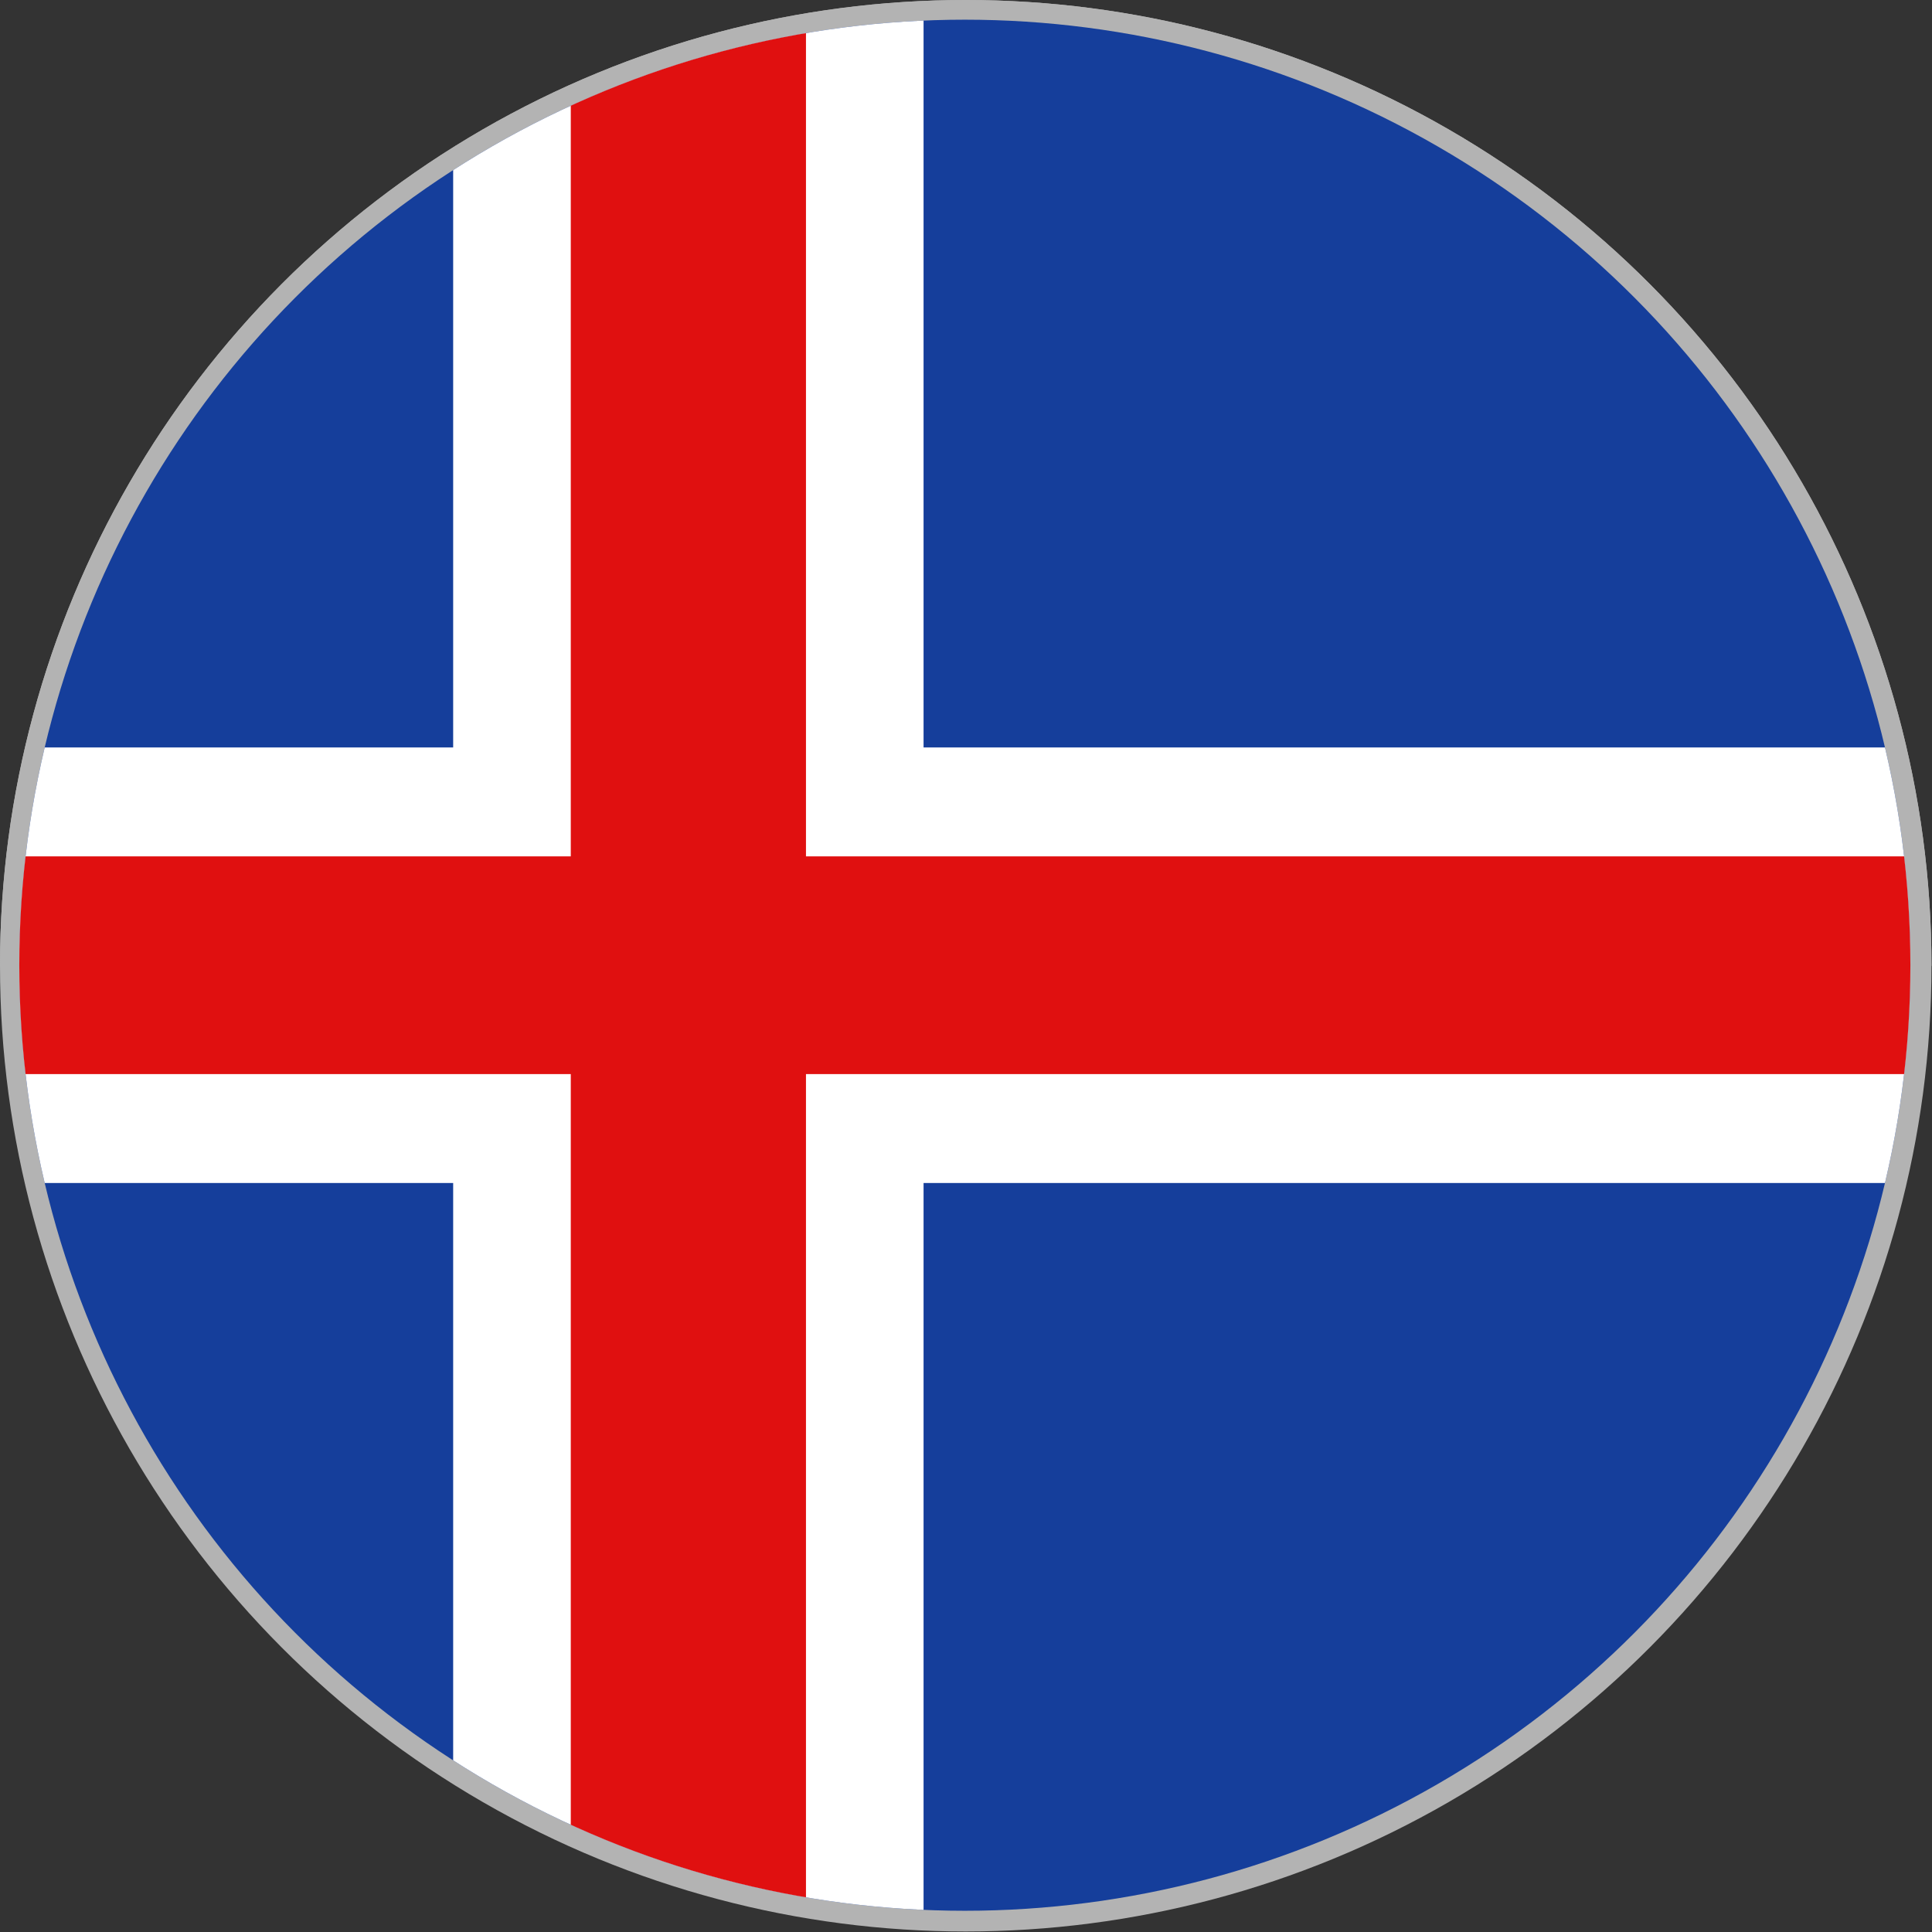 <?xml version="1.0" encoding="utf-8"?>
<svg xmlns="http://www.w3.org/2000/svg" data-name="Layer 1" height="584.271" id="Layer_1" version="1.1" viewBox="0 0 584.271 584.271" width="584.271">
  
  
  <rect x="0" y="0" width="584.271" height="584.271" fill="#333333" stroke="none"/>
  
  
  <defs id="defs7">
    <style id="style2">.cls-1{fill:none;}.cls-2{clip-path:url(#clip-path);}.cls-3{fill:#153e9b;}.cls-4{fill:#fff;}.cls-5{fill:#e01010;}</style>
    <clipPath id="clip-path">
      <circle class="cls-1" cx="750" cy="500" id="circle4" r="387.99"/>
    </clipPath>
    <clipPath clipPathUnits="userSpaceOnUse" id="clipPath1531-2-2-8-3">
      <circle cx="450" cy="300" id="circle1533-5-3-5-92" r="294.709" style="fill:#0000ff;stroke-width:0;stroke-linecap:round;stroke-linejoin:round;paint-order:stroke fill markers"/>
    </clipPath>
    <clipPath clipPathUnits="userSpaceOnUse" id="clipPath1527-3-5-7-4">
      <circle cx="450" cy="300" id="circle1529-5-7-4-0" r="294.709" style="fill:#0000ff;stroke-width:0;stroke-linecap:round;stroke-linejoin:round;paint-order:stroke fill markers"/>
    </clipPath>
  </defs>
  <title id="title9">Flag-of-iceland</title>
  <g id="g1537-4" style="fill:#b3b3b3;stroke:none;stroke-width:10.088;stroke-miterlimit:4;stroke-dasharray:none;stroke-opacity:1" transform="scale(0.991)">
    <path clip-path="url(#clipPath1531-2-2-8-3)" d="M 0,0 H 900 V 600 H 0 Z" fill="#ffffff" id="path946-8" style="fill:#b3b3b3;stroke:none;stroke-width:10.088;stroke-miterlimit:4;stroke-dasharray:none;stroke-opacity:1" transform="translate(-155.291,-5.291)"/>
    <path clip-path="url(#clipPath1527-3-5-7-4)" d="M 0,0 H 900 V 300 H 0 Z" fill="#ff0000" id="path948-5" style="fill:#b3b3b3;stroke:none;stroke-width:10.088;stroke-miterlimit:4;stroke-dasharray:none;stroke-opacity:1" transform="translate(-155.291,-5.291)"/>
  </g>
  <g class="cls-2" clip-path="url(#clip-path)" id="g17" style="stroke-width:1.356" transform="matrix(0.737,0,0,0.737,-260.964,-76.598)">
    <rect class="cls-3" height="804.33" id="rect11" style="stroke-width:1.356" width="1206.38" x="202.25" y="97.83"/>
    <polygon class="cls-4" id="polygon13" points="540.04,902.17 733.06,902.17 733.06,589.37 1408.63,589.37 1408.63,410.63 733.06,410.63 733.06,97.83 540.04,97.83 540.04,410.63 202.25,410.63 202.25,589.37 540.04,589.37" style="stroke-width:1.356"/>
    <polygon class="cls-5" id="polygon15" points="588.3,902.17 684.81,902.17 684.81,544.68 1408.63,544.68 1408.63,455.32 684.81,455.32 684.81,97.83 588.3,97.83 588.3,455.32 202.25,455.32 202.25,544.68 588.3,544.68" style="stroke-width:1.356"/>
  </g>
</svg>